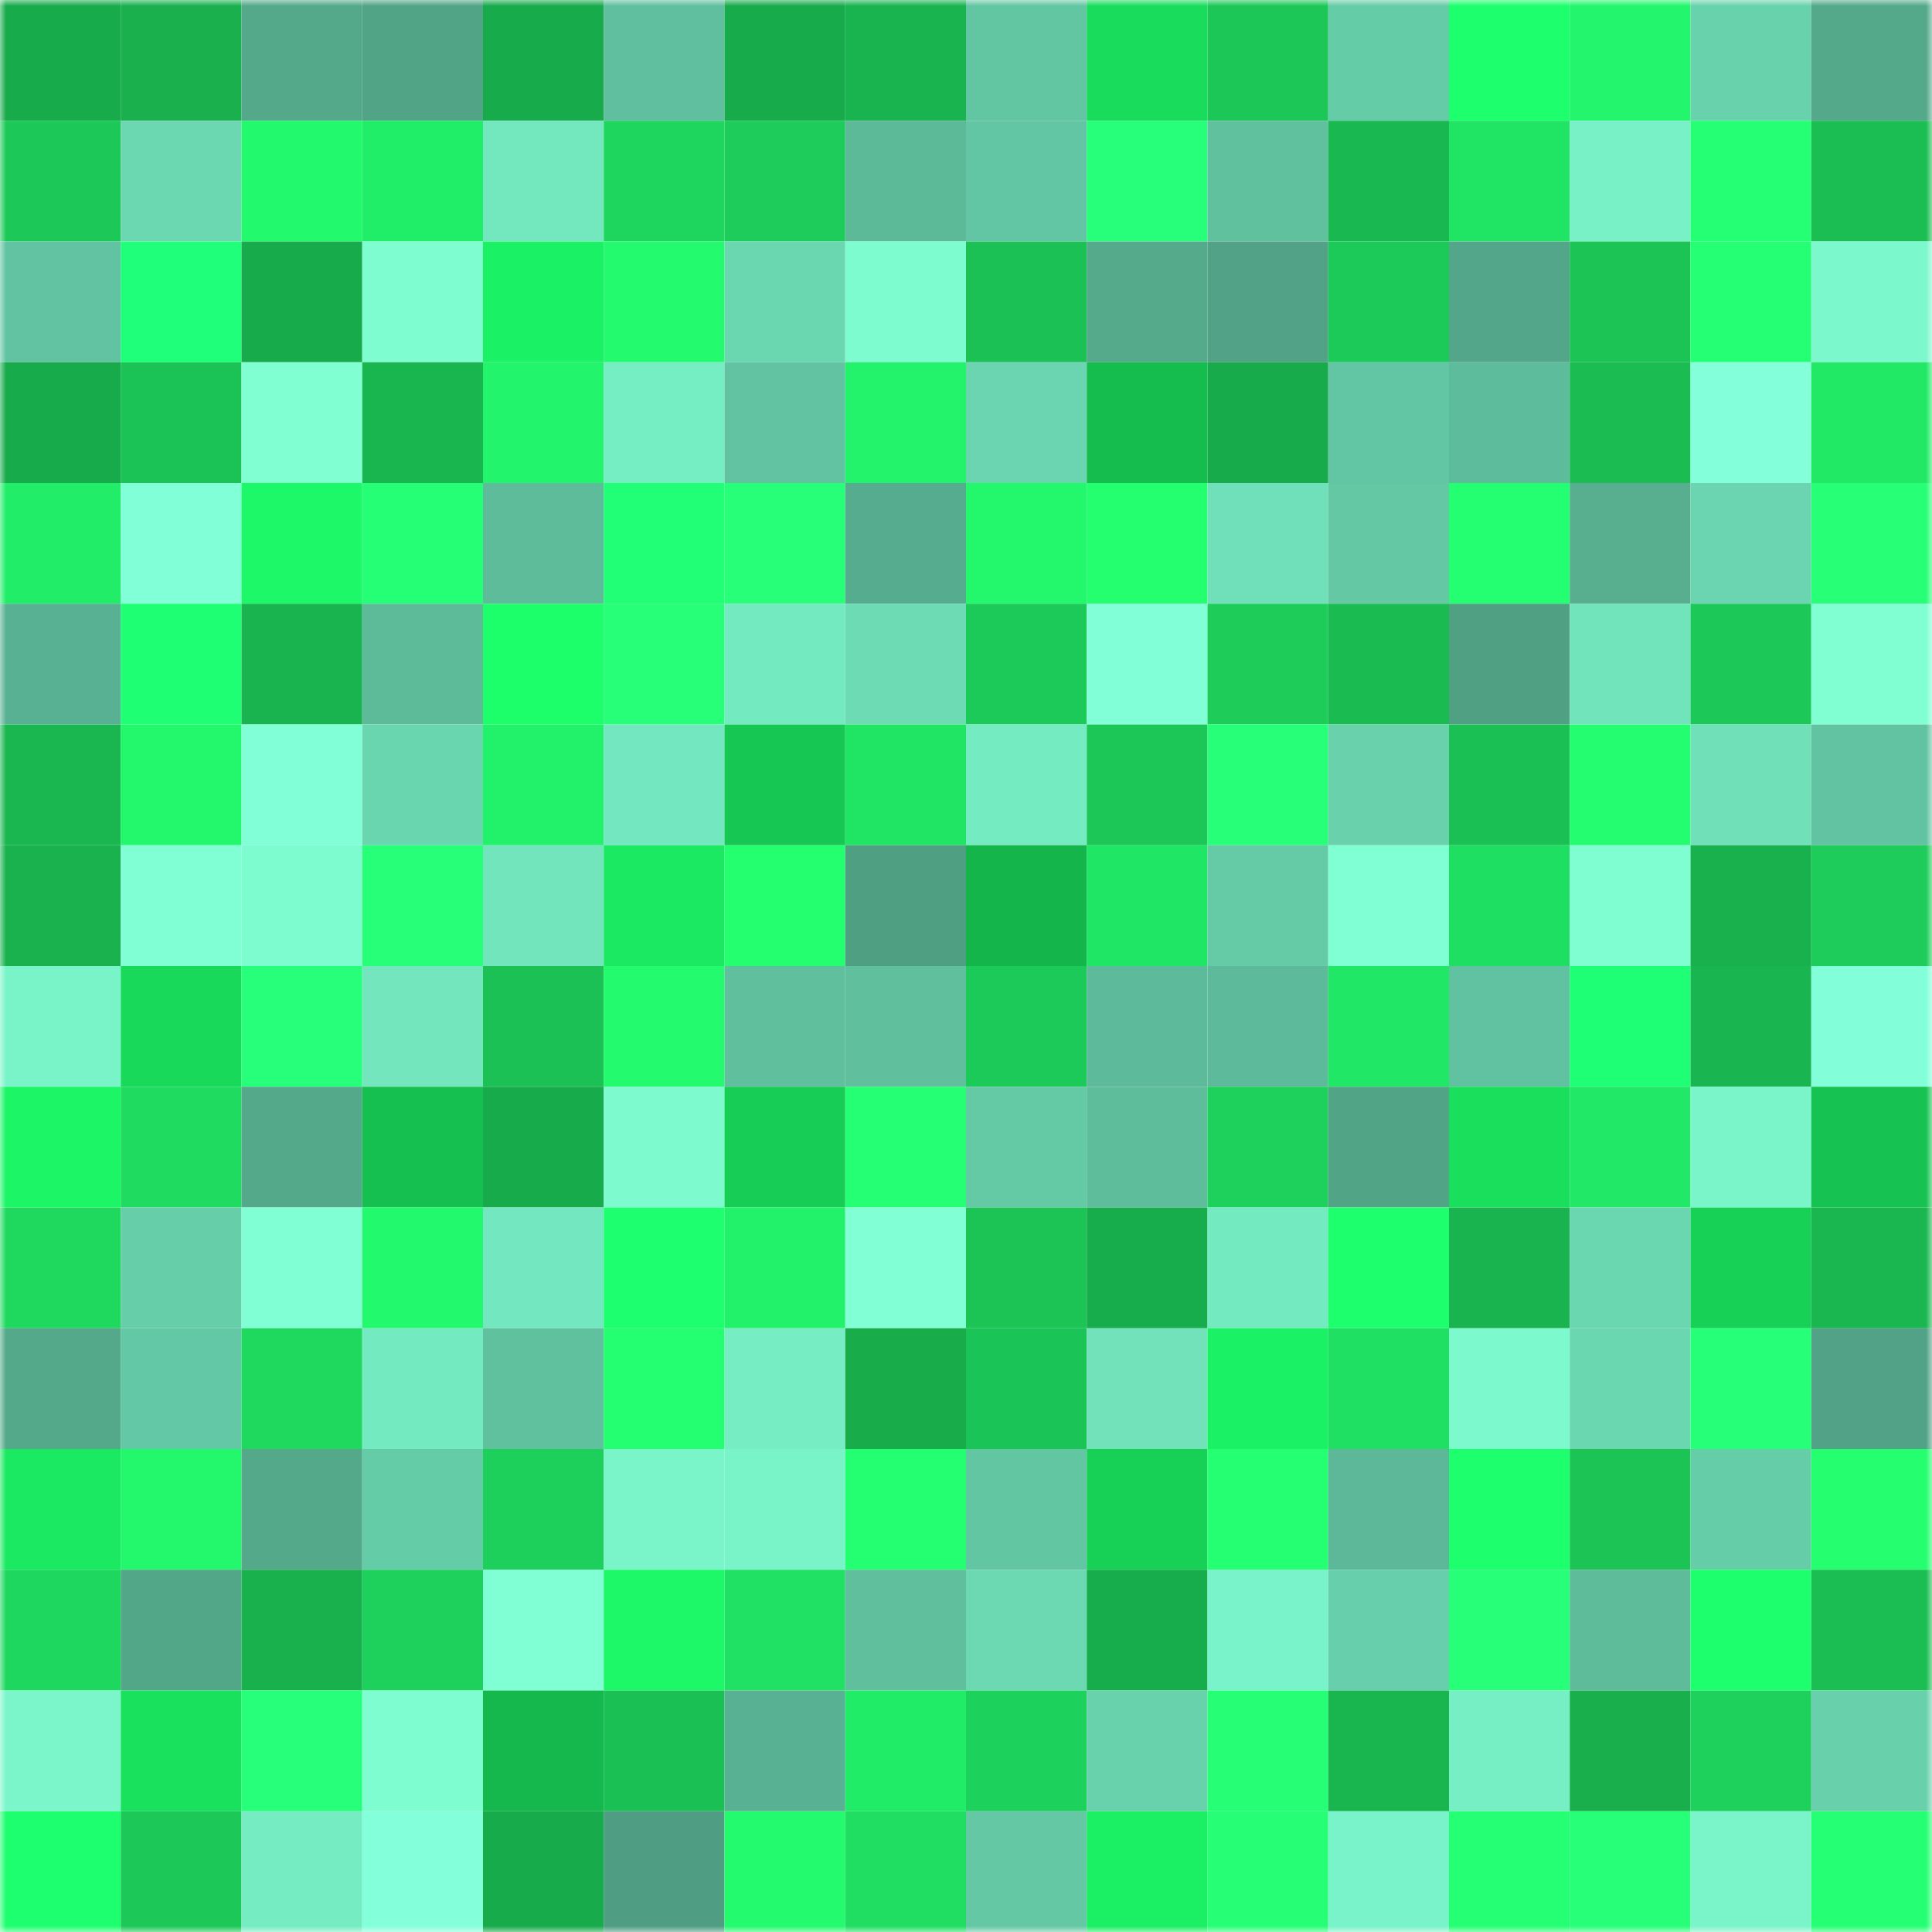 <svg viewBox="0 0 160 160" fill="none" role="img" xmlns="http://www.w3.org/2000/svg" width="240" height="240" name="lens%2Cpoualwo.lens"><mask id="1126434785" mask-type="alpha" maskUnits="userSpaceOnUse" x="0" y="0" width="160" height="160"><rect width="160" height="160" fill="#FFFFFF"></rect></mask><g mask="url(#1126434785)"><rect x="0" y="0" width="10" height="10" fill="#18ab4b"></rect><rect x="10" y="0" width="10" height="10" fill="#19b04d"></rect><rect x="20" y="0" width="10" height="10" fill="#54a98b"></rect><rect x="30" y="0" width="10" height="10" fill="#52a487"></rect><rect x="40" y="0" width="10" height="10" fill="#18ab4b"></rect><rect x="50" y="0" width="10" height="10" fill="#5fbf9e"></rect><rect x="60" y="0" width="10" height="10" fill="#18ab4b"></rect><rect x="70" y="0" width="10" height="10" fill="#19b34f"></rect><rect x="80" y="0" width="10" height="10" fill="#62c6a3"></rect><rect x="90" y="0" width="10" height="10" fill="#19dc5c"></rect><rect x="100" y="0" width="10" height="10" fill="#1cc757"></rect><rect x="110" y="0" width="10" height="10" fill="#65cca8"></rect><rect x="120" y="0" width="10" height="10" fill="#1dff6c"></rect><rect x="130" y="0" width="10" height="10" fill="#23f66c"></rect><rect x="140" y="0" width="10" height="10" fill="#68d2ad"></rect><rect x="150" y="0" width="10" height="10" fill="#54a98b"></rect><rect x="0" y="10" width="10" height="10" fill="#1cc958"></rect><rect x="10" y="10" width="10" height="10" fill="#6cd8b2"></rect><rect x="20" y="10" width="10" height="10" fill="#23f96d"></rect><rect x="30" y="10" width="10" height="10" fill="#21ee68"></rect><rect x="40" y="10" width="10" height="10" fill="#73e8bf"></rect><rect x="50" y="10" width="10" height="10" fill="#1ed65e"></rect><rect x="60" y="10" width="10" height="10" fill="#1dcc5a"></rect><rect x="70" y="10" width="10" height="10" fill="#5cba99"></rect><rect x="80" y="10" width="10" height="10" fill="#62c5a3"></rect><rect x="90" y="10" width="10" height="10" fill="#27ff7b"></rect><rect x="100" y="10" width="10" height="10" fill="#60c19f"></rect><rect x="110" y="10" width="10" height="10" fill="#1ab851"></rect><rect x="120" y="10" width="10" height="10" fill="#20e564"></rect><rect x="130" y="10" width="10" height="10" fill="#78f1c7"></rect><rect x="140" y="10" width="10" height="10" fill="#25ff73"></rect><rect x="150" y="10" width="10" height="10" fill="#1bbe53"></rect><rect x="0" y="20" width="10" height="10" fill="#61c3a1"></rect><rect x="10" y="20" width="10" height="10" fill="#20ff79"></rect><rect x="20" y="20" width="10" height="10" fill="#18ab4b"></rect><rect x="30" y="20" width="10" height="10" fill="#7efdd1"></rect><rect x="40" y="20" width="10" height="10" fill="#1bf165"></rect><rect x="50" y="20" width="10" height="10" fill="#23fa6e"></rect><rect x="60" y="20" width="10" height="10" fill="#6bd7b1"></rect><rect x="70" y="20" width="10" height="10" fill="#7dfcd0"></rect><rect x="80" y="20" width="10" height="10" fill="#1bc155"></rect><rect x="90" y="20" width="10" height="10" fill="#55aa8c"></rect><rect x="100" y="20" width="10" height="10" fill="#51a286"></rect><rect x="110" y="20" width="10" height="10" fill="#1cca59"></rect><rect x="120" y="20" width="10" height="10" fill="#53a689"></rect><rect x="130" y="20" width="10" height="10" fill="#1cc456"></rect><rect x="140" y="20" width="10" height="10" fill="#25ff73"></rect><rect x="150" y="20" width="10" height="10" fill="#7cf8cd"></rect><rect x="0" y="30" width="10" height="10" fill="#18ab4b"></rect><rect x="10" y="30" width="10" height="10" fill="#1bc255"></rect><rect x="20" y="30" width="10" height="10" fill="#7fffd2"></rect><rect x="30" y="30" width="10" height="10" fill="#19b54f"></rect><rect x="40" y="30" width="10" height="10" fill="#22f56b"></rect><rect x="50" y="30" width="10" height="10" fill="#76eec4"></rect><rect x="60" y="30" width="10" height="10" fill="#61c3a1"></rect><rect x="70" y="30" width="10" height="10" fill="#22f36b"></rect><rect x="80" y="30" width="10" height="10" fill="#6ad5b0"></rect><rect x="90" y="30" width="10" height="10" fill="#15bc4e"></rect><rect x="100" y="30" width="10" height="10" fill="#18ab4b"></rect><rect x="110" y="30" width="10" height="10" fill="#62c5a3"></rect><rect x="120" y="30" width="10" height="10" fill="#5dbc9b"></rect><rect x="130" y="30" width="10" height="10" fill="#1bbd53"></rect><rect x="140" y="30" width="10" height="10" fill="#83ffd9"></rect><rect x="150" y="30" width="10" height="10" fill="#21e966"></rect><rect x="0" y="40" width="10" height="10" fill="#21ed68"></rect><rect x="10" y="40" width="10" height="10" fill="#81ffd6"></rect><rect x="20" y="40" width="10" height="10" fill="#1cf867"></rect><rect x="30" y="40" width="10" height="10" fill="#25ff75"></rect><rect x="40" y="40" width="10" height="10" fill="#5ebc9b"></rect><rect x="50" y="40" width="10" height="10" fill="#20ff76"></rect><rect x="60" y="40" width="10" height="10" fill="#26ff77"></rect><rect x="70" y="40" width="10" height="10" fill="#56ac8e"></rect><rect x="80" y="40" width="10" height="10" fill="#23f86d"></rect><rect x="90" y="40" width="10" height="10" fill="#24ff70"></rect><rect x="100" y="40" width="10" height="10" fill="#6fe0b9"></rect><rect x="110" y="40" width="10" height="10" fill="#64c8a5"></rect><rect x="120" y="40" width="10" height="10" fill="#24ff71"></rect><rect x="130" y="40" width="10" height="10" fill="#57af90"></rect><rect x="140" y="40" width="10" height="10" fill="#6ad5b0"></rect><rect x="150" y="40" width="10" height="10" fill="#26ff76"></rect><rect x="0" y="50" width="10" height="10" fill="#58b192"></rect><rect x="10" y="50" width="10" height="10" fill="#1fff74"></rect><rect x="20" y="50" width="10" height="10" fill="#19b44f"></rect><rect x="30" y="50" width="10" height="10" fill="#5dbb9a"></rect><rect x="40" y="50" width="10" height="10" fill="#1cff6a"></rect><rect x="50" y="50" width="10" height="10" fill="#26ff77"></rect><rect x="60" y="50" width="10" height="10" fill="#74eac1"></rect><rect x="70" y="50" width="10" height="10" fill="#6ddbb4"></rect><rect x="80" y="50" width="10" height="10" fill="#1cca59"></rect><rect x="90" y="50" width="10" height="10" fill="#81ffd6"></rect><rect x="100" y="50" width="10" height="10" fill="#1dcc59"></rect><rect x="110" y="50" width="10" height="10" fill="#1abc52"></rect><rect x="120" y="50" width="10" height="10" fill="#50a084"></rect><rect x="130" y="50" width="10" height="10" fill="#71e4bc"></rect><rect x="140" y="50" width="10" height="10" fill="#1cc858"></rect><rect x="150" y="50" width="10" height="10" fill="#7fffd2"></rect><rect x="0" y="60" width="10" height="10" fill="#1ab650"></rect><rect x="10" y="60" width="10" height="10" fill="#23f86d"></rect><rect x="20" y="60" width="10" height="10" fill="#81ffd6"></rect><rect x="30" y="60" width="10" height="10" fill="#6ad6b0"></rect><rect x="40" y="60" width="10" height="10" fill="#22f26a"></rect><rect x="50" y="60" width="10" height="10" fill="#73e7bf"></rect><rect x="60" y="60" width="10" height="10" fill="#16c753"></rect><rect x="70" y="60" width="10" height="10" fill="#20e564"></rect><rect x="80" y="60" width="10" height="10" fill="#75ebc2"></rect><rect x="90" y="60" width="10" height="10" fill="#1cc657"></rect><rect x="100" y="60" width="10" height="10" fill="#26ff77"></rect><rect x="110" y="60" width="10" height="10" fill="#69d2ad"></rect><rect x="120" y="60" width="10" height="10" fill="#1bc054"></rect><rect x="130" y="60" width="10" height="10" fill="#24fd6f"></rect><rect x="140" y="60" width="10" height="10" fill="#6fe0b8"></rect><rect x="150" y="60" width="10" height="10" fill="#61c3a1"></rect><rect x="0" y="70" width="10" height="10" fill="#19b24e"></rect><rect x="10" y="70" width="10" height="10" fill="#7fffd3"></rect><rect x="20" y="70" width="10" height="10" fill="#7dfcd0"></rect><rect x="30" y="70" width="10" height="10" fill="#26ff77"></rect><rect x="40" y="70" width="10" height="10" fill="#72e5bd"></rect><rect x="50" y="70" width="10" height="10" fill="#1ae961"></rect><rect x="60" y="70" width="10" height="10" fill="#24ff70"></rect><rect x="70" y="70" width="10" height="10" fill="#4f9f83"></rect><rect x="80" y="70" width="10" height="10" fill="#14b54b"></rect><rect x="90" y="70" width="10" height="10" fill="#20e665"></rect><rect x="100" y="70" width="10" height="10" fill="#65cba7"></rect><rect x="110" y="70" width="10" height="10" fill="#80ffd4"></rect><rect x="120" y="70" width="10" height="10" fill="#1fdf62"></rect><rect x="130" y="70" width="10" height="10" fill="#7ffed2"></rect><rect x="140" y="70" width="10" height="10" fill="#19b14e"></rect><rect x="150" y="70" width="10" height="10" fill="#1dcc5a"></rect><rect x="0" y="80" width="10" height="10" fill="#79f4c9"></rect><rect x="10" y="80" width="10" height="10" fill="#18d95a"></rect><rect x="20" y="80" width="10" height="10" fill="#27ff7a"></rect><rect x="30" y="80" width="10" height="10" fill="#73e6be"></rect><rect x="40" y="80" width="10" height="10" fill="#1bc155"></rect><rect x="50" y="80" width="10" height="10" fill="#23fa6e"></rect><rect x="60" y="80" width="10" height="10" fill="#60c09e"></rect><rect x="70" y="80" width="10" height="10" fill="#60c09e"></rect><rect x="80" y="80" width="10" height="10" fill="#1cca59"></rect><rect x="90" y="80" width="10" height="10" fill="#5dba9a"></rect><rect x="100" y="80" width="10" height="10" fill="#5dba9a"></rect><rect x="110" y="80" width="10" height="10" fill="#20e765"></rect><rect x="120" y="80" width="10" height="10" fill="#60c2a0"></rect><rect x="130" y="80" width="10" height="10" fill="#1fff75"></rect><rect x="140" y="80" width="10" height="10" fill="#19b550"></rect><rect x="150" y="80" width="10" height="10" fill="#82ffd8"></rect><rect x="0" y="90" width="10" height="10" fill="#1bf566"></rect><rect x="10" y="90" width="10" height="10" fill="#1fdb60"></rect><rect x="20" y="90" width="10" height="10" fill="#54a98b"></rect><rect x="30" y="90" width="10" height="10" fill="#15c050"></rect><rect x="40" y="90" width="10" height="10" fill="#18ab4b"></rect><rect x="50" y="90" width="10" height="10" fill="#7dfbcf"></rect><rect x="60" y="90" width="10" height="10" fill="#17cd55"></rect><rect x="70" y="90" width="10" height="10" fill="#25ff74"></rect><rect x="80" y="90" width="10" height="10" fill="#64caa6"></rect><rect x="90" y="90" width="10" height="10" fill="#5ebe9c"></rect><rect x="100" y="90" width="10" height="10" fill="#1dd15c"></rect><rect x="110" y="90" width="10" height="10" fill="#52a487"></rect><rect x="120" y="90" width="10" height="10" fill="#19df5d"></rect><rect x="130" y="90" width="10" height="10" fill="#21e866"></rect><rect x="140" y="90" width="10" height="10" fill="#7af4c9"></rect><rect x="150" y="90" width="10" height="10" fill="#16c251"></rect><rect x="0" y="100" width="10" height="10" fill="#1fd95f"></rect><rect x="10" y="100" width="10" height="10" fill="#67ceaa"></rect><rect x="20" y="100" width="10" height="10" fill="#80ffd4"></rect><rect x="30" y="100" width="10" height="10" fill="#23f96d"></rect><rect x="40" y="100" width="10" height="10" fill="#73e7bf"></rect><rect x="50" y="100" width="10" height="10" fill="#1eff70"></rect><rect x="60" y="100" width="10" height="10" fill="#22f26a"></rect><rect x="70" y="100" width="10" height="10" fill="#81ffd5"></rect><rect x="80" y="100" width="10" height="10" fill="#1cc456"></rect><rect x="90" y="100" width="10" height="10" fill="#18ad4c"></rect><rect x="100" y="100" width="10" height="10" fill="#74eac1"></rect><rect x="110" y="100" width="10" height="10" fill="#1dff6d"></rect><rect x="120" y="100" width="10" height="10" fill="#19b34f"></rect><rect x="130" y="100" width="10" height="10" fill="#6bd7b1"></rect><rect x="140" y="100" width="10" height="10" fill="#17d157"></rect><rect x="150" y="100" width="10" height="10" fill="#1ab750"></rect><rect x="0" y="110" width="10" height="10" fill="#54a98b"></rect><rect x="10" y="110" width="10" height="10" fill="#63c8a5"></rect><rect x="20" y="110" width="10" height="10" fill="#1fd95f"></rect><rect x="30" y="110" width="10" height="10" fill="#74eac1"></rect><rect x="40" y="110" width="10" height="10" fill="#60c19f"></rect><rect x="50" y="110" width="10" height="10" fill="#24ff71"></rect><rect x="60" y="110" width="10" height="10" fill="#76edc3"></rect><rect x="70" y="110" width="10" height="10" fill="#18ac4b"></rect><rect x="80" y="110" width="10" height="10" fill="#1bc456"></rect><rect x="90" y="110" width="10" height="10" fill="#71e2ba"></rect><rect x="100" y="110" width="10" height="10" fill="#1bf164"></rect><rect x="110" y="110" width="10" height="10" fill="#1fe062"></rect><rect x="120" y="110" width="10" height="10" fill="#7cf9cd"></rect><rect x="130" y="110" width="10" height="10" fill="#6bd7b1"></rect><rect x="140" y="110" width="10" height="10" fill="#26ff78"></rect><rect x="150" y="110" width="10" height="10" fill="#51a286"></rect><rect x="0" y="120" width="10" height="10" fill="#1ae961"></rect><rect x="10" y="120" width="10" height="10" fill="#23f86d"></rect><rect x="20" y="120" width="10" height="10" fill="#54a98b"></rect><rect x="30" y="120" width="10" height="10" fill="#65cca8"></rect><rect x="40" y="120" width="10" height="10" fill="#1dd05b"></rect><rect x="50" y="120" width="10" height="10" fill="#7af4c9"></rect><rect x="60" y="120" width="10" height="10" fill="#79f3c8"></rect><rect x="70" y="120" width="10" height="10" fill="#24ff71"></rect><rect x="80" y="120" width="10" height="10" fill="#63c6a3"></rect><rect x="90" y="120" width="10" height="10" fill="#17d157"></rect><rect x="100" y="120" width="10" height="10" fill="#25ff72"></rect><rect x="110" y="120" width="10" height="10" fill="#5cb898"></rect><rect x="120" y="120" width="10" height="10" fill="#1eff6e"></rect><rect x="130" y="120" width="10" height="10" fill="#1cc456"></rect><rect x="140" y="120" width="10" height="10" fill="#66cda9"></rect><rect x="150" y="120" width="10" height="10" fill="#24fe6f"></rect><rect x="0" y="130" width="10" height="10" fill="#1ed75e"></rect><rect x="10" y="130" width="10" height="10" fill="#53a789"></rect><rect x="20" y="130" width="10" height="10" fill="#19b14e"></rect><rect x="30" y="130" width="10" height="10" fill="#1dd15c"></rect><rect x="40" y="130" width="10" height="10" fill="#80ffd5"></rect><rect x="50" y="130" width="10" height="10" fill="#1cf867"></rect><rect x="60" y="130" width="10" height="10" fill="#20e163"></rect><rect x="70" y="130" width="10" height="10" fill="#60c09e"></rect><rect x="80" y="130" width="10" height="10" fill="#6cd9b3"></rect><rect x="90" y="130" width="10" height="10" fill="#18ad4c"></rect><rect x="100" y="130" width="10" height="10" fill="#79f3c9"></rect><rect x="110" y="130" width="10" height="10" fill="#67cfab"></rect><rect x="120" y="130" width="10" height="10" fill="#27ff78"></rect><rect x="130" y="130" width="10" height="10" fill="#5ebc9b"></rect><rect x="140" y="130" width="10" height="10" fill="#1dff6d"></rect><rect x="150" y="130" width="10" height="10" fill="#1bbe53"></rect><rect x="0" y="140" width="10" height="10" fill="#7af6ca"></rect><rect x="10" y="140" width="10" height="10" fill="#19e05d"></rect><rect x="20" y="140" width="10" height="10" fill="#27ff7a"></rect><rect x="30" y="140" width="10" height="10" fill="#7efdd1"></rect><rect x="40" y="140" width="10" height="10" fill="#15b84d"></rect><rect x="50" y="140" width="10" height="10" fill="#1bc054"></rect><rect x="60" y="140" width="10" height="10" fill="#58b192"></rect><rect x="70" y="140" width="10" height="10" fill="#21ec68"></rect><rect x="80" y="140" width="10" height="10" fill="#1dd25c"></rect><rect x="90" y="140" width="10" height="10" fill="#68d2ad"></rect><rect x="100" y="140" width="10" height="10" fill="#26ff75"></rect><rect x="110" y="140" width="10" height="10" fill="#19b54f"></rect><rect x="120" y="140" width="10" height="10" fill="#77efc5"></rect><rect x="130" y="140" width="10" height="10" fill="#19af4d"></rect><rect x="140" y="140" width="10" height="10" fill="#1dd15c"></rect><rect x="150" y="140" width="10" height="10" fill="#68d1ac"></rect><rect x="0" y="150" width="10" height="10" fill="#1eff6f"></rect><rect x="10" y="150" width="10" height="10" fill="#1cc958"></rect><rect x="20" y="150" width="10" height="10" fill="#75ecc2"></rect><rect x="30" y="150" width="10" height="10" fill="#83ffd9"></rect><rect x="40" y="150" width="10" height="10" fill="#18ab4b"></rect><rect x="50" y="150" width="10" height="10" fill="#4f9e83"></rect><rect x="60" y="150" width="10" height="10" fill="#23fa6e"></rect><rect x="70" y="150" width="10" height="10" fill="#1fde61"></rect><rect x="80" y="150" width="10" height="10" fill="#64c8a5"></rect><rect x="90" y="150" width="10" height="10" fill="#1bef63"></rect><rect x="100" y="150" width="10" height="10" fill="#26ff75"></rect><rect x="110" y="150" width="10" height="10" fill="#79f3c9"></rect><rect x="120" y="150" width="10" height="10" fill="#25ff73"></rect><rect x="130" y="150" width="10" height="10" fill="#27ff78"></rect><rect x="140" y="150" width="10" height="10" fill="#7af4c9"></rect><rect x="150" y="150" width="10" height="10" fill="#25ff73"></rect></g></svg>